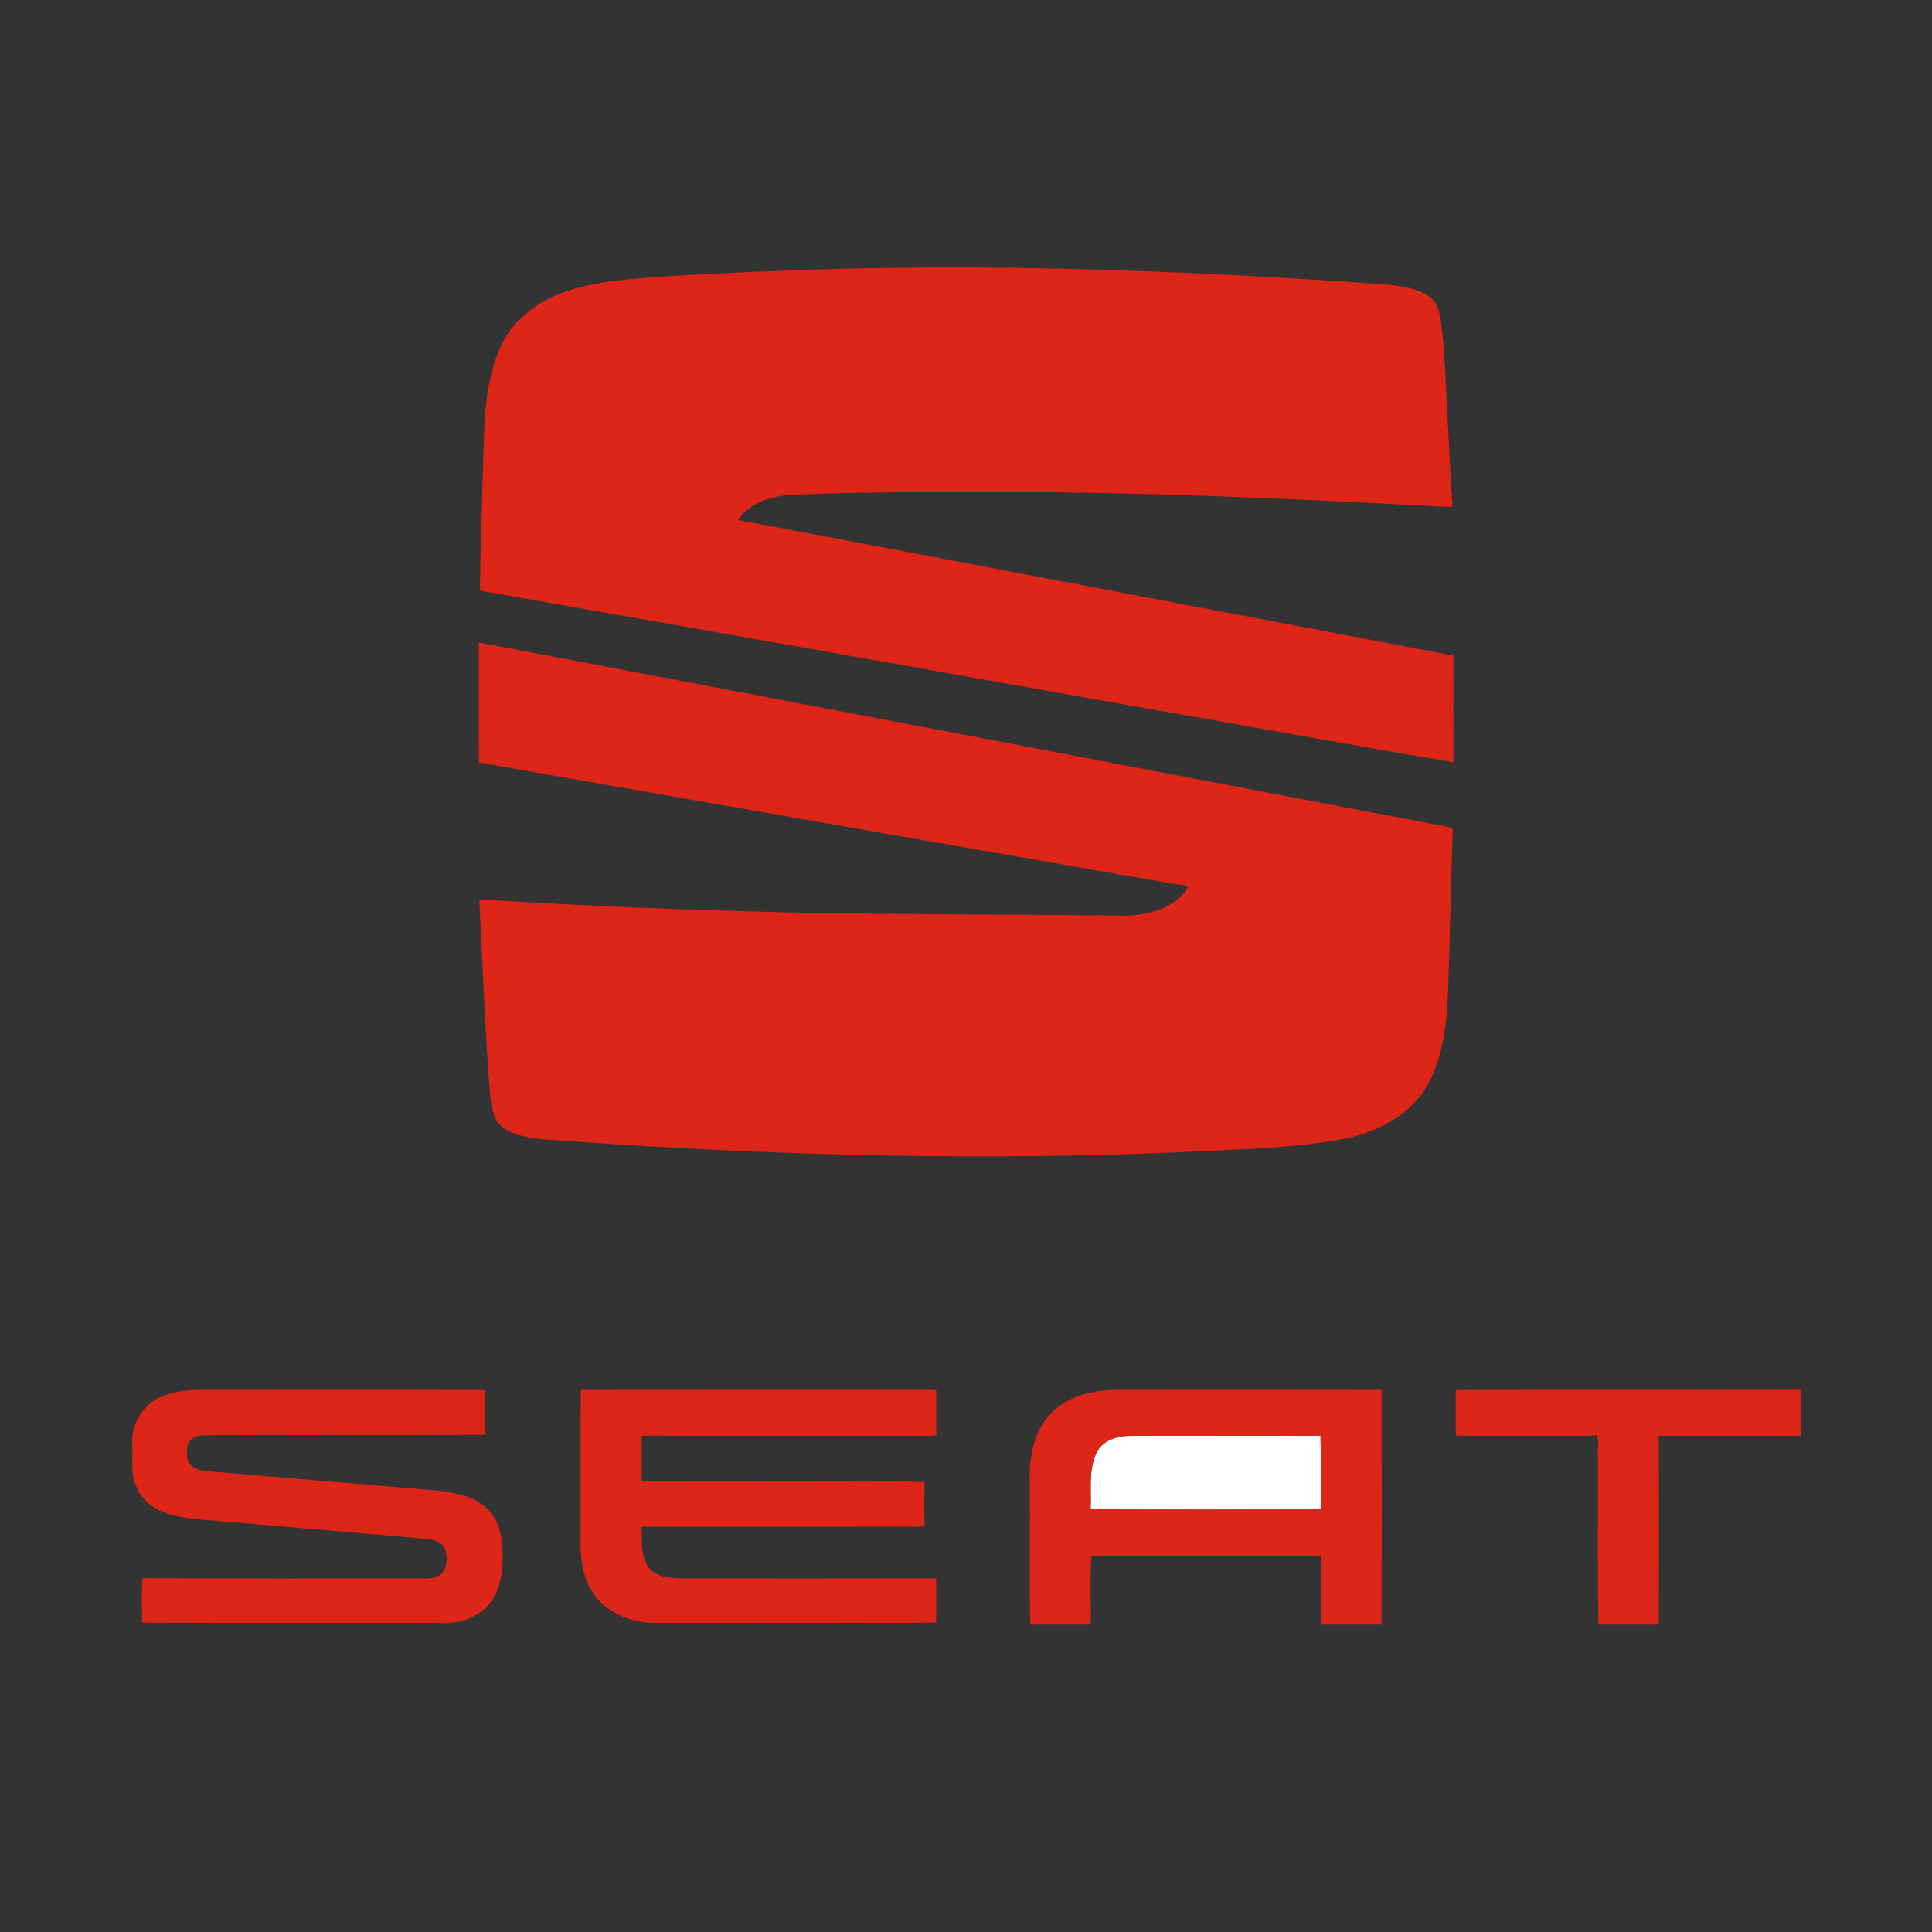 <svg width="34" height="34" viewBox="0 0 34 34" fill="none" xmlns="http://www.w3.org/2000/svg">
<rect x="0" y="0" width="34" height="34" fill="#333333" stroke="none"/>
<path d="M19.294 25.571C19.396 25.353 19.646 25.272 19.867 25.269C20.991 25.265 22.115 25.273 23.239 25.265C23.249 25.697 23.24 26.13 23.243 26.563C21.893 26.566 20.543 26.569 19.193 26.561C19.208 26.232 19.151 25.88 19.294 25.571V25.571Z" fill="white"/>
<path d="M14.102 4.753C17.326 4.636 20.553 4.752 23.772 4.963C24.11 4.993 24.454 4.991 24.787 5.064C24.968 5.108 25.163 5.179 25.268 5.347C25.365 5.529 25.367 5.742 25.392 5.944C25.468 6.932 25.491 7.924 25.563 8.912C25.424 8.929 25.284 8.908 25.145 8.903C22.662 8.772 20.178 8.662 17.692 8.659C16.404 8.663 15.115 8.65 13.828 8.714C13.517 8.761 13.164 8.868 12.983 9.152C13.957 9.329 14.928 9.52 15.901 9.7C19.126 10.317 22.353 10.921 25.578 11.538C25.575 12.164 25.577 12.79 25.578 13.415C23.764 13.108 21.954 12.777 20.142 12.46C16.243 11.772 12.345 11.075 8.445 10.394C8.453 9.699 8.482 9.005 8.496 8.31C8.521 7.76 8.505 7.202 8.627 6.662C8.709 6.28 8.86 5.897 9.143 5.624C9.63 5.131 10.335 4.992 10.992 4.922C12.026 4.824 13.064 4.792 14.102 4.753V4.753ZM8.427 11.308C14.012 12.363 19.596 13.435 25.181 14.495C25.303 14.526 25.434 14.528 25.551 14.574L25.565 14.607C25.535 15.545 25.517 16.483 25.484 17.42C25.463 17.999 25.403 18.604 25.112 19.113C24.8 19.64 24.219 19.932 23.644 20.042C22.797 20.205 21.931 20.215 21.073 20.264C17.381 20.435 13.681 20.34 9.994 20.081C9.699 20.059 9.4 20.054 9.114 19.971C8.965 19.923 8.812 19.846 8.728 19.705C8.639 19.522 8.633 19.312 8.611 19.111C8.532 18.018 8.49 16.922 8.434 15.827C10.336 15.951 12.241 16.02 14.146 16.063C15.986 16.094 17.825 16.093 19.665 16.112C20.062 16.129 20.491 16.051 20.792 15.766C20.836 15.714 20.907 15.667 20.9 15.59C20.07 15.462 19.246 15.304 18.419 15.165C15.089 14.582 11.758 14.005 8.429 13.419C8.425 12.716 8.429 12.012 8.427 11.308V11.308ZM18.493 24.875C18.783 24.567 19.219 24.468 19.624 24.459C21.187 24.459 22.75 24.456 24.314 24.46C24.316 25.837 24.319 27.214 24.312 28.591H23.247C23.24 28.191 23.242 27.79 23.246 27.39C21.902 27.363 20.555 27.39 19.21 27.376C19.174 27.778 19.207 28.186 19.193 28.591H18.129C18.114 27.726 18.129 26.859 18.122 25.993C18.12 25.595 18.209 25.166 18.493 24.875M19.294 25.571C19.151 25.88 19.208 26.232 19.193 26.561C20.543 26.569 21.893 26.566 23.243 26.563C23.24 26.13 23.249 25.697 23.239 25.265C22.115 25.273 20.991 25.265 19.867 25.269C19.646 25.272 19.396 25.353 19.294 25.571V25.571ZM25.62 24.463C27.644 24.452 29.669 24.463 31.693 24.457C31.709 24.727 31.701 24.998 31.697 25.268C30.861 25.267 30.027 25.268 29.191 25.268C29.195 26.375 29.195 27.483 29.191 28.591H28.13C28.108 27.587 28.127 26.583 28.12 25.579C28.108 25.473 28.156 25.35 28.095 25.256C27.918 25.279 27.74 25.263 27.562 25.268C26.915 25.266 26.268 25.271 25.62 25.266C25.617 24.998 25.616 24.73 25.62 24.463V24.463Z" fill="#DD2518"/>
<path d="M2.793 24.602C3.075 24.456 3.4 24.456 3.708 24.459C5.319 24.461 6.931 24.454 8.542 24.462C8.542 24.724 8.544 24.987 8.541 25.25C6.903 25.265 5.264 25.248 3.626 25.258C3.494 25.251 3.324 25.307 3.296 25.457C3.282 25.573 3.274 25.721 3.375 25.801C3.467 25.881 3.595 25.882 3.708 25.895C5.042 26.009 6.376 26.119 7.709 26.233C8.019 26.272 8.359 26.33 8.589 26.566C8.811 26.791 8.854 27.13 8.846 27.435C8.842 27.746 8.773 28.083 8.543 28.304C8.333 28.487 8.05 28.578 7.776 28.562C6.019 28.557 4.26 28.567 2.503 28.556C2.496 28.295 2.488 28.034 2.507 27.773C4.157 27.783 5.807 27.775 7.457 27.778C7.57 27.781 7.694 27.769 7.78 27.686C7.88 27.561 7.885 27.376 7.82 27.233C7.744 27.109 7.591 27.085 7.46 27.077C6.291 26.975 5.122 26.877 3.952 26.776C3.589 26.74 3.215 26.742 2.869 26.609C2.655 26.526 2.47 26.36 2.39 26.138C2.291 25.91 2.342 25.657 2.327 25.418C2.307 25.084 2.494 24.742 2.793 24.602V24.602ZM10.221 24.46C12.282 24.456 14.342 24.459 16.403 24.459C16.422 24.461 16.459 24.466 16.477 24.468C16.477 24.73 16.471 24.992 16.479 25.255C16.415 25.277 16.346 25.266 16.281 25.268C14.619 25.266 12.958 25.27 11.296 25.266C11.289 25.534 11.294 25.802 11.294 26.07C12.513 26.077 13.733 26.07 14.953 26.073C15.392 26.08 15.832 26.057 16.27 26.085C16.266 26.341 16.265 26.597 16.27 26.854C16.168 26.871 16.063 26.867 15.96 26.867C14.404 26.866 12.848 26.867 11.292 26.866C11.299 27.092 11.273 27.337 11.386 27.541C11.504 27.745 11.761 27.772 11.97 27.777C13.471 27.778 14.972 27.78 16.474 27.776C16.479 28.034 16.474 28.293 16.475 28.55C15.862 28.574 15.245 28.554 14.63 28.562C13.57 28.56 12.511 28.562 11.451 28.562C11.079 28.534 10.69 28.386 10.463 28.071C10.264 27.796 10.208 27.443 10.217 27.108C10.22 26.226 10.212 25.343 10.221 24.46V24.46Z" fill="#DD2518"/>
</svg>
